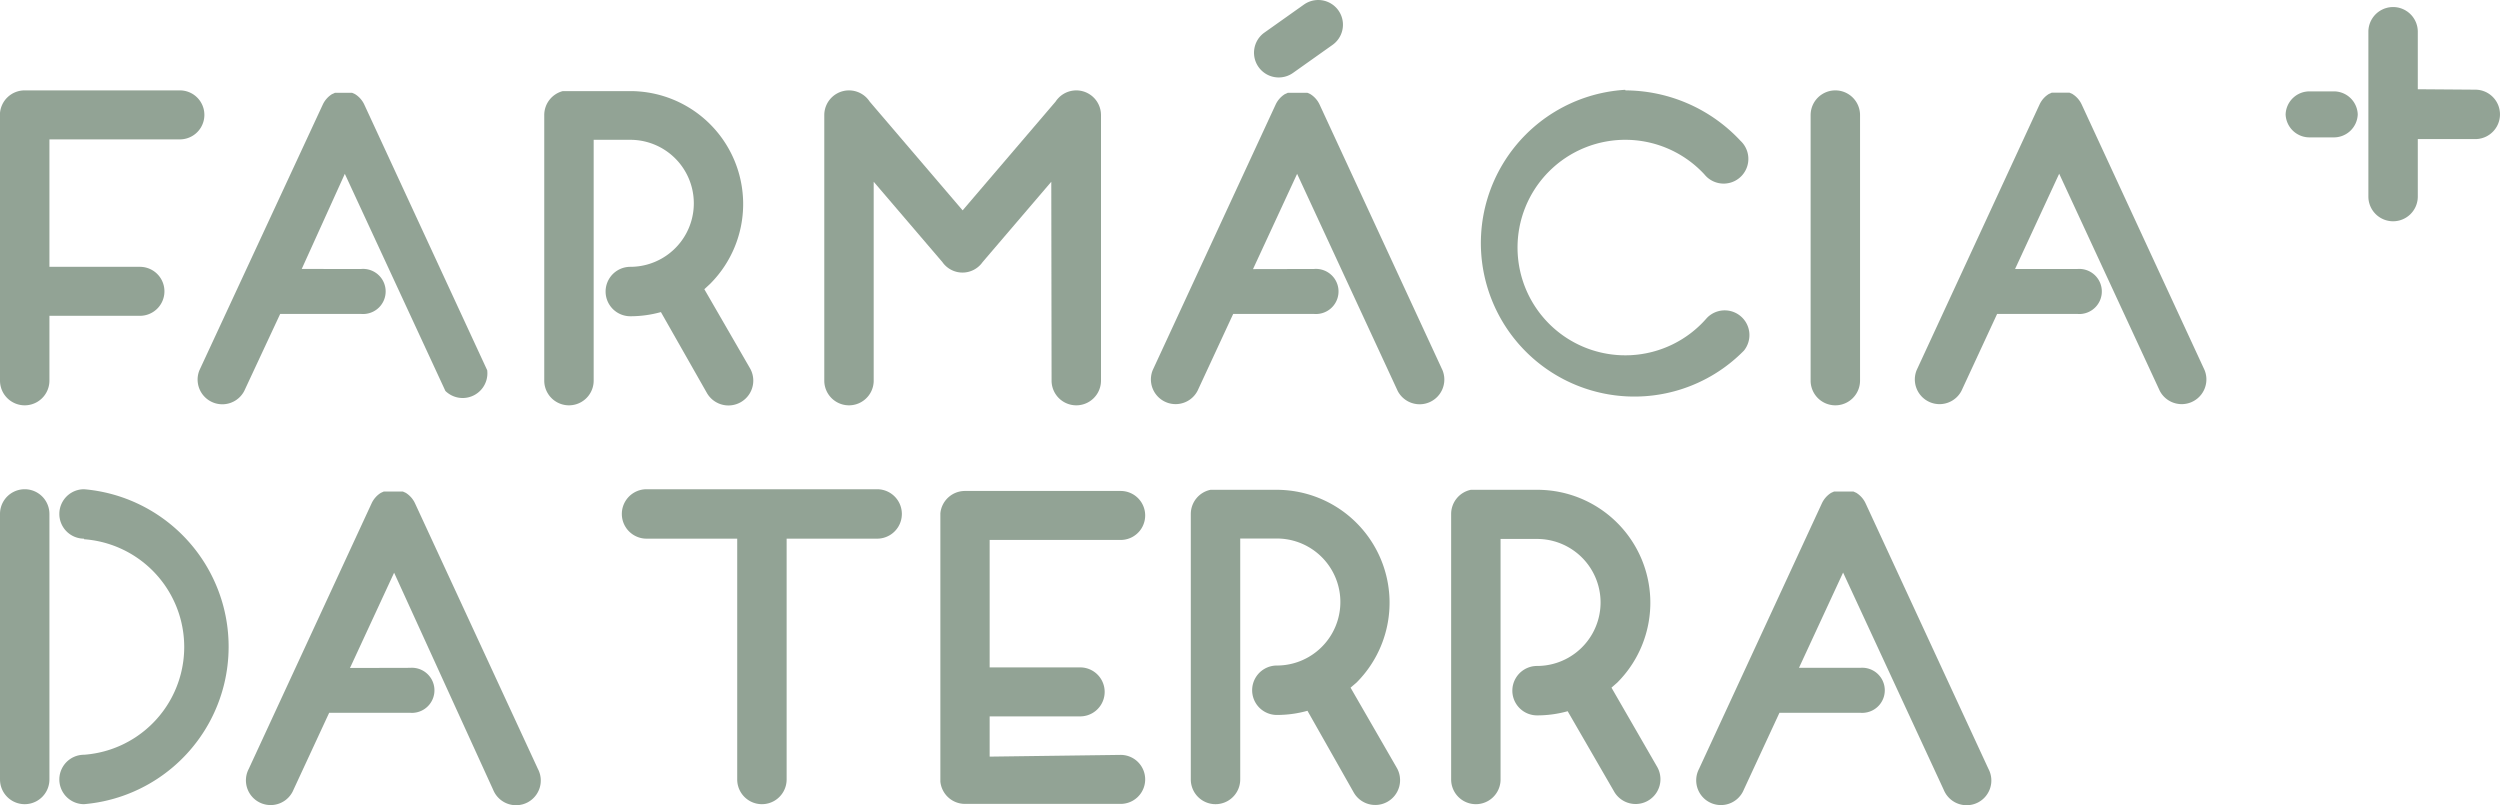 <svg xmlns="http://www.w3.org/2000/svg" xmlns:xlink="http://www.w3.org/1999/xlink" width="174.001" height="56.034" viewBox="0 0 174.001 56.034">
  <defs>
    <clipPath id="clip-path">
      <rect id="Retângulo_101" data-name="Retângulo 101" width="174.001" height="56.034" transform="translate(0 0)" fill="#26472c"/>
    </clipPath>
  </defs>
  <g id="Grupo_158" data-name="Grupo 158" opacity="0.5">
    <g id="Grupo_157" data-name="Grupo 157" clip-path="url(#clip-path)">
      <path id="Caminho_485" data-name="Caminho 485" d="M49,20.091l3.2,5.54a1.729,1.729,0,0,1-3,1.72L46,21.721a7.861,7.861,0,0,1-2.13.29,1.72,1.72,0,0,1,0-3.44,4.42,4.42,0,1,0,0-8.84H41.32v16.76a1.72,1.72,0,0,1-3.44,0V8.011a1.721,1.721,0,0,1,1.29-1.67h4.69a7.86,7.86,0,0,1,5.56,13.42l-.41.38" fill="#26472c"/>
      <path id="Caminho_486" data-name="Caminho 486" d="M73.17,12.651l-4.78,5.59a1.707,1.707,0,0,1-2.8,0l-4.78-5.59v13.84a1.72,1.72,0,0,1-3.44,0V8.011a1.72,1.72,0,0,1,3.16-.94L67,14.641l6.47-7.57a1.72,1.72,0,0,1,3.16.94v18.48a1.72,1.72,0,1,1-3.44,0Z" fill="#26472c"/>
      <path id="Caminho_487" data-name="Caminho 487" d="M113.14,6.291a11,11,0,0,1,8,3.51,1.72,1.72,0,0,1-2.346,2.516,1.818,1.818,0,0,1-.164-.176,7.5,7.5,0,1,0,.16,10,1.72,1.72,0,0,1,2.59,2.26,10.685,10.685,0,1,1-8.27-18.15Z" fill="#26472c"/>
      <path id="Caminho_488" data-name="Caminho 488" d="M129.46,26.491a1.72,1.72,0,0,1-3.44,0V8.011a1.72,1.72,0,0,1,3.44,0Z" fill="#26472c"/>
      <path id="Caminho_489" data-name="Caminho 489" d="M144.6,18.721a1.57,1.57,0,0,1,.25,3.13,1.491,1.491,0,0,1-.25,0H139l-2.48,5.35a1.72,1.72,0,0,1-3.12-1.44l8.55-18.48a1.707,1.707,0,0,1,.65-.74l.2-.09h1.24l.2.09a1.707,1.707,0,0,1,.65.74l8.55,18.48a1.72,1.72,0,0,1-3.12,1.44l-7-15.11-3.07,6.63Z" fill="#26472c"/>
      <path id="Caminho_490" data-name="Caminho 490" d="M25.14,18.721a1.57,1.57,0,1,1,.25,3.13,1.491,1.491,0,0,1-.25,0H19.5L17,27.211a1.72,1.72,0,0,1-3.12-1.44l8.58-18.48a1.707,1.707,0,0,1,.65-.74l.2-.09h1.2l.2.09a1.7,1.7,0,0,1,.65.74l8.55,18.48A1.72,1.72,0,0,1,31,27.211L24,12.1l-3,6.62Z" fill="#26472c"/>
      <path id="Caminho_491" data-name="Caminho 491" d="M90,5.071a1.72,1.72,0,1,1-2-2.8L90.75.321a1.72,1.72,0,1,1,2,2.8Z" fill="#26472c"/>
      <path id="Caminho_492" data-name="Caminho 492" d="M91.46,18.721a1.57,1.57,0,1,1,.25,3.13,1.491,1.491,0,0,1-.25,0H85.83L83.35,27.2a1.72,1.72,0,0,1-3.12-1.44l8.55-18.47a1.707,1.707,0,0,1,.65-.74l.2-.09H91l.2.09a1.707,1.707,0,0,1,.65.74l8.55,18.48a1.72,1.72,0,0,1-3.12,1.44l-7-15.11-3.07,6.63Z" fill="#26472c"/>
      <path id="Caminho_493" data-name="Caminho 493" d="M3.44,26.491a1.72,1.72,0,1,1-3.44,0V7.861a1.72,1.72,0,0,1,1.72-1.57h10.8a1.705,1.705,0,0,1,0,3.41H3.44v8.87h6.3a1.705,1.705,0,0,1,0,3.41H3.44Z" fill="#26472c"/>
      <path id="Caminho_494" data-name="Caminho 494" d="M94,47.861l3.2,5.55a1.727,1.727,0,1,1-3,1.71L91,49.471a7.861,7.861,0,0,1-2.13.29,1.72,1.72,0,0,1,0-3.44,4.42,4.42,0,0,0,0-8.84H86.32v16.77a1.72,1.72,0,0,1-3.44,0V35.771a1.72,1.72,0,0,1,1.37-1.68h4.6a7.86,7.86,0,0,1,5.56,13.42Z" fill="#26472c"/>
      <path id="Caminho_495" data-name="Caminho 495" d="M5.85,37.491a1.72,1.72,0,1,1,0-3.44h0a11,11,0,0,1,0,21.92,1.72,1.72,0,1,1,0-3.44h0a7.52,7.52,0,0,0,0-15Z" fill="#26472c"/>
      <path id="Caminho_496" data-name="Caminho 496" d="M61.05,34.051a1.72,1.72,0,1,1,0,3.44h-6.3v16.76a1.72,1.72,0,1,1-3.44,0V37.491H45a1.72,1.72,0,1,1,0-3.44H61.05Z" fill="#26472c"/>
      <path id="Caminho_497" data-name="Caminho 497" d="M78,52.541a1.7,1.7,0,1,1,0,3.41H67.16a1.72,1.72,0,0,1-1.71-1.55V35.721a1.72,1.72,0,0,1,1.71-1.55H78a1.7,1.7,0,1,1,0,3.41H68.88v8.87h6.3a1.7,1.7,0,1,1,0,3.41h-6.3v2.8Z" fill="#26472c"/>
      <path id="Caminho_498" data-name="Caminho 498" d="M112.16,47.861l3.2,5.55a1.727,1.727,0,0,1-3,1.71l-3.25-5.62a7.861,7.861,0,0,1-2.13.29,1.72,1.72,0,1,1,0-3.44h0a4.42,4.42,0,0,0,0-8.84h-2.54v16.74a1.72,1.72,0,1,1-3.44,0V35.771a1.72,1.72,0,0,1,1.37-1.68H107a7.86,7.86,0,0,1,5.56,13.42Z" fill="#26472c"/>
      <path id="Caminho_499" data-name="Caminho 499" d="M28.55,46.481a1.57,1.57,0,0,1,.25,3.13,1.491,1.491,0,0,1-.25,0H22.91l-2.48,5.35a1.72,1.72,0,1,1-3.187-1.295,1.583,1.583,0,0,1,.067-.145l8.55-18.48a1.707,1.707,0,0,1,.65-.74l.2-.09h1.33l.2.09a1.707,1.707,0,0,1,.65.74l8.55,18.48a1.72,1.72,0,1,1-3.053,1.585,1.582,1.582,0,0,1-.067-.145l-6.89-15.1-3.07,6.63Z" fill="#26472c"/>
      <path id="Caminho_500" data-name="Caminho 500" d="M129.48,46.481a1.57,1.57,0,1,1,.25,3.13,1.491,1.491,0,0,1-.25,0h-5.63l-2.48,5.35a1.72,1.72,0,1,1-3.187-1.295,1.583,1.583,0,0,1,.067-.145l8.55-18.48a1.707,1.707,0,0,1,.65-.74l.2-.09H129l.2.09a1.707,1.707,0,0,1,.65.74l8.55,18.48a1.72,1.72,0,1,1-3.053,1.585,1.585,1.585,0,0,1-.067-.145l-7-15.11-3.07,6.63Z" fill="#26472c"/>
      <path id="Caminho_501" data-name="Caminho 501" d="M3.44,54.251a1.72,1.72,0,1,1-3.44,0V35.771a1.72,1.72,0,1,1,3.44,0Z" fill="#26472c"/>
      <path id="Caminho_502" data-name="Caminho 502" d="M172.28,6.241a1.72,1.72,0,1,1,0,3.44h-4v4a1.72,1.72,0,0,1-3.44,0V2.211a1.72,1.72,0,0,1,3.44,0v4Z" fill="#26472c"/>
      <path id="Caminho_503" data-name="Caminho 503" d="M162.38,6.361a1.66,1.66,0,0,1,1.72,1.6v0a1.66,1.66,0,0,1-1.718,1.6H160.8a1.66,1.66,0,0,1-1.72-1.6v0a1.66,1.66,0,0,1,1.718-1.6h1.582Z" fill="#26472c"/>
    </g>
  </g>
</svg>
